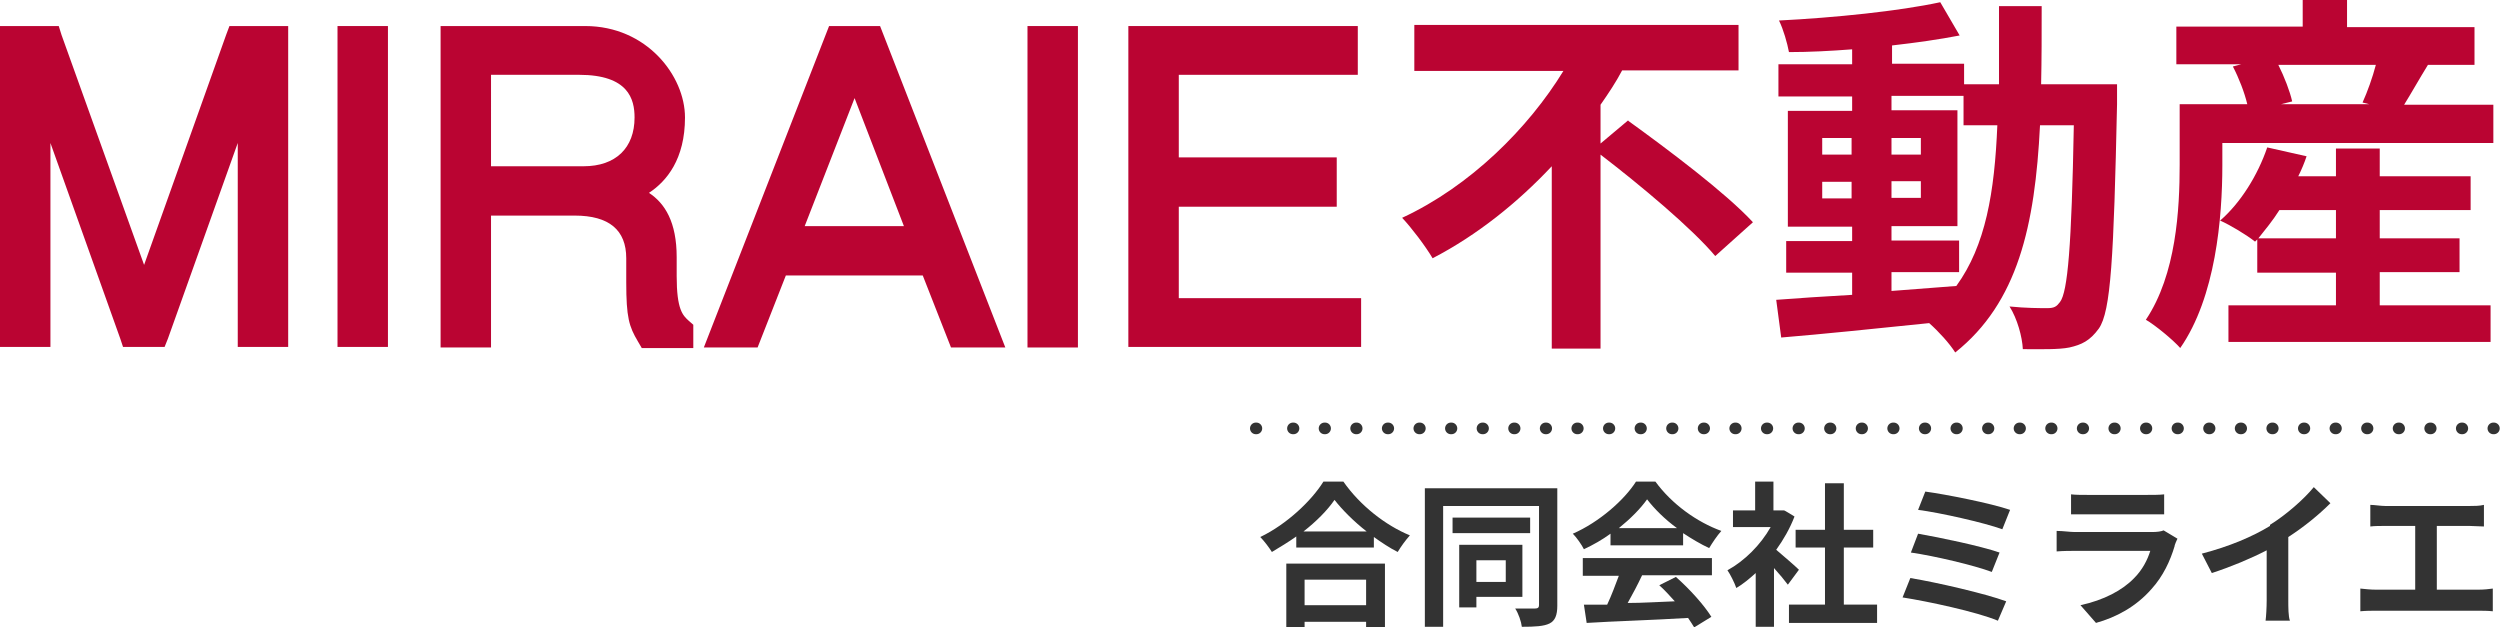 <?xml version="1.0" encoding="UTF-8"?>
<svg id="_レイヤー_2" data-name="レイヤー_2" xmlns="http://www.w3.org/2000/svg" version="1.1" viewBox="0 0 451.1 113.2">
  <!-- Generator: Adobe Illustrator 29.2.1, SVG Export Plug-In . SVG Version: 2.1.0 Build 116)  -->
  <defs>
    <style>
      .st0 {
        stroke-dasharray: .1 5.6;
      }

      .st0, .st1 {
        fill: none;
        stroke: #333;
        stroke-linecap: round;
        stroke-linejoin: round;
        stroke-width: 2.1px;
      }

      .st2 {
        fill: #ba0432;
      }

      .st3 {
        fill: #333;
      }
    </style>
  </defs>
  <g>
    <polygon class="st2" points="43.1 4.7 41.4 4.7 40.8 6.3 26 47.8 11.1 6.3 10.6 4.7 0 4.7 0 62.6 9.1 62.6 9.1 25.8 21.7 61.1 22.2 62.6 29.7 62.6 30.3 61.1 42.9 25.8 42.9 62.6 52 62.6 52 4.7 43.1 4.7"/>
    <polygon class="st2" points="60.9 4.7 60.9 62.6 70 62.6 70 7.4 70 7.1 70 4.7 60.9 4.7"/>
    <path class="st2" d="M122.1,49.6v-3.2c0-6.3-2.1-9.7-5-11.6,3.2-2.1,6.5-6.1,6.5-13.6s-6.9-16.5-18-16.5h-26.1v58h9.1v-23.8h15.1c6.2,0,9.3,2.6,9.3,7.7v4.3c0,6.4.5,8,2.1,10.7l.7,1.2h9.3v-4.2l-.8-.7c-1.1-1-2.2-2-2.2-8.1ZM114.5,21.2c0,5.5-3.4,8.8-9.2,8.8h-16.7V13.5h15.9c8.9,0,10,4.4,10,7.7Z"/>
    <path class="st2" d="M158.8,4.7h-9.2l-22.6,58h9.7l5.1-13h24.7l5.1,13h9.8l-22.6-58ZM163.1,40.8h-17.9l9-23.1,8.9,23.1Z"/>
    <rect class="st2" x="185.4" y="4.7" width="9.1" height="58"/>
    <polygon class="st2" points="212.7 53.8 212.7 37.3 241.2 37.3 241.2 28.4 212.7 28.4 212.7 13.5 245 13.5 245 4.7 203.6 4.7 203.6 62.6 245.6 62.6 245.6 53.8 212.7 53.8"/>
  </g>
  <g>
    <path class="st3" d="M242.4,86.9c3,4.3,7.6,7.9,12,9.7-.8.9-1.6,2-2.2,3-1.4-.7-2.9-1.7-4.3-2.7v1.9h-14v-2c-1.4,1-2.9,1.9-4.4,2.8-.5-.8-1.4-2-2.1-2.7,4.8-2.3,9.3-6.6,11.4-10h3.5ZM232.1,101.7h17.8v11.5h-3.4v-1h-11.1v1h-3.3v-11.5ZM246.6,95.9c-2.3-1.8-4.4-3.9-5.8-5.7-1.3,1.9-3.3,3.9-5.6,5.7h11.4ZM235.4,104.6v4.6h11.1v-4.6h-11.1Z"/>
    <path class="st3" d="M281,109.3c0,1.7-.4,2.7-1.4,3.2s-2.6.6-5,.6c-.1-.9-.6-2.4-1.2-3.3,1.5,0,3.1,0,3.6,0,.5,0,.7-.2.7-.6v-17.9h-17.3v21.8h-3.3v-25h23.9v21.1ZM276.1,96.2h-14v-2.8h14v2.8ZM266.4,107.7v1.9h-3.1v-11.3h11.4v9.4h-8.4ZM266.4,101.1v3.9h5.3v-3.9h-5.3Z"/>
    <path class="st3" d="M290.6,96.3c-1.5,1.1-3.1,2-4.8,2.8-.4-.8-1.3-2.1-2-2.8,4.8-2.1,9.3-6.1,11.4-9.4h3.5c3,4.1,7.5,7.3,11.9,8.9-.8.9-1.6,2.1-2.2,3.1-1.5-.7-3.2-1.7-4.7-2.7v2.2h-13.1v-2.1ZM285.6,100.7h23.3v3.1h-12.6c-.8,1.7-1.7,3.4-2.6,5,2.7,0,5.6-.2,8.5-.3-.9-1-1.8-2-2.8-2.9l3-1.5c2.5,2.2,5.1,5.1,6.4,7.2l-3.1,1.9c-.3-.5-.7-1.1-1.1-1.7-6.6.4-13.6.6-18.3.9l-.5-3.3h4.2c.8-1.7,1.5-3.6,2.1-5.2h-6.5v-3.1ZM302.6,95.3c-2.2-1.6-4.1-3.5-5.4-5.2-1.2,1.7-3,3.5-5.1,5.2h10.5Z"/>
    <path class="st3" d="M322.6,105.5c-.6-.8-1.5-1.9-2.5-3v10.6h-3.3v-9.7c-1.1,1-2.3,2-3.5,2.7-.3-.9-1.1-2.5-1.6-3.2,3.1-1.7,6-4.6,7.8-7.8h-6.8v-3h4v-5.2h3.3v5.2h1.9c0-.1,1.9,1.1,1.9,1.1-.8,2.1-2,4.2-3.3,6,1.3,1.1,3.5,3,4.1,3.6l-2,2.7ZM338.7,109.1v3.3h-15.9v-3.3h6.5v-10.3h-5.3v-3.2h5.3v-8.4h3.4v8.4h5.3v3.2h-5.3v10.3h6Z"/>
    <path class="st3" d="M362,108.5l-1.5,3.5c-3.8-1.6-12.7-3.5-17.2-4.2l1.4-3.5c4.8.8,13.5,2.8,17.3,4.2ZM360.8,99.7l-1.4,3.5c-3.2-1.2-10.4-2.9-14.6-3.5l1.3-3.4c4,.7,11.2,2.2,14.7,3.4ZM362.7,92l-1.4,3.5c-3.3-1.2-11.3-3-15.2-3.5l1.3-3.3c3.7.5,11.8,2.1,15.3,3.3Z"/>
    <path class="st3" d="M392.4,98.5c-.8,2.7-2.1,5.5-4.2,7.8-2.8,3.2-6.4,5.1-10,6.1l-2.8-3.2c4.2-.9,7.6-2.7,9.7-4.9,1.5-1.5,2.4-3.3,2.9-4.9h-13.6c-.7,0-2.1,0-3.3.1v-3.7c1.2,0,2.4.2,3.3.2h13.9c.9,0,1.7-.1,2.1-.3l2.5,1.5c-.2.4-.4.9-.5,1.2ZM376.7,89.3h10.8c.9,0,2.3,0,3-.1v3.6c-.8,0-2.1,0-3.1,0h-10.8c-.9,0-2.1,0-2.9,0v-3.6c.8.1,2,.1,2.9.1Z"/>
    <path class="st3" d="M409.6,94.7c2.9-1.8,6.1-4.6,7.9-6.8l3,2.9c-2.1,2.1-4.8,4.3-7.6,6.1v11.4c0,1.2,0,3,.3,3.7h-4.4c.1-.7.2-2.4.2-3.7v-9c-2.9,1.5-6.5,3-9.9,4.1l-1.8-3.5c5-1.3,9.2-3.1,12.3-5Z"/>
    <path class="st3" d="M430.3,91.3h15.3c.8,0,1.8,0,2.6-.2v3.9c-.8,0-1.8-.1-2.6-.1h-5.9v11.5h7.5c1,0,1.9-.1,2.6-.2v4.1c-.8-.1-2-.1-2.6-.1h-18.5c-.8,0-1.8,0-2.8.1v-4.1c.9.1,1.9.2,2.8.2h7.1v-11.5h-5.4c-.8,0-2,0-2.7.1v-3.9c.7,0,1.9.2,2.7.2Z"/>
  </g>
  <g>
    <line class="st1" x1="450" y1="77.3" x2="449.9" y2="77.3"/>
    <line class="st0" x1="444.3" y1="77.3" x2="229.5" y2="77.3"/>
    <line class="st1" x1="226.7" y1="77.3" x2="226.6" y2="77.3"/>
  </g>
  <g>
    <path class="st2" d="M293.8,21.8c7.2,5.2,17.6,13,22.5,18.3l-6.8,6.1c-4.2-5-13.4-12.7-20.7-18.3v35h-8.8V30c-6.1,6.5-13.4,12.4-21.5,16.6-1.3-2.2-3.8-5.5-5.5-7.3,12.3-5.7,22.8-16.2,29.1-26.5h-26.9V4.5h58.5v8.2h-21c-1.1,2.1-2.5,4.2-3.9,6.2v7l5-4.2Z"/>
    <path class="st2" d="M382,15.2s0,2.6,0,3.6c-.6,27.6-1.1,37.4-3.3,40.5-1.6,2.2-3.1,2.9-5.3,3.4-2,.4-5.1.3-8.4.3-.1-2.2-1-5.5-2.4-7.7,3,.3,5.5.3,6.8.3s1.7-.3,2.3-1.1c1.4-1.8,2.1-10.1,2.5-31.9h-6.1c-.9,18.1-4,32-15.3,41-1-1.6-3-3.8-4.7-5.3-9.7,1-19.4,2-26.7,2.6l-.9-6.8c3.8-.3,8.5-.6,13.7-.9v-4h-11.9v-5.7h11.9v-2.6h-11.6v-20.9h11.6v-2.6h-13.3v-5.8h13.3v-2.7c-3.9.3-7.8.5-11.4.5-.3-1.6-1-4.1-1.8-5.7,10-.5,21.7-1.7,29.1-3.3l3.5,6c-3.6.7-7.8,1.3-12.2,1.8v3.3h13v3.7h6.3c0-4.5,0-9.1,0-14.1h7.7c0,4.9,0,9.7-.1,14.1h13.7ZM328.8,27.9h5.3v-3h-5.3v3ZM334.1,35.8v-3h-5.3v3h5.3ZM341.3,52.5c3.8-.3,7.8-.6,11.7-.9,5.3-7.3,6.9-16.9,7.4-29h-6.1v-5.3h-13v2.6h11.9v20.9h-11.9v2.6h12.2v5.7h-12.2v3.4ZM346.6,27.9v-3h-5.3v3h5.3ZM341.3,32.7v3h5.3v-3h-5.3Z"/>
    <path class="st2" d="M449.9,18.9v6.9h-48.9v4c0,9.5-1.2,23.8-7.6,33-1.2-1.4-4.6-4.2-6.2-5.1,5.5-8.2,6.1-20,6.1-28v-10.9h12.2c-.5-2.1-1.5-4.7-2.6-6.8l1.5-.4h-11.7v-6.8h22.8V0h8v4.9h23v6.8h-8.4c-1.6,2.6-3,5.1-4.3,7.2h16ZM429.4,55.1h20v6.6h-47.3v-6.6h19.4v-5.9h-14.2v-6l-.4.4c-1.5-1.2-4.5-3-6.3-3.8,3.7-3.2,6.8-8.2,8.5-13.2l7.1,1.6c-.4,1.2-.9,2.4-1.5,3.6h6.8v-5h7.9v5h16.4v6.1h-16.4v5.1h14.4v6.1h-14.4v5.9ZM421.5,43v-5.1h-10.2c-1.2,1.9-2.6,3.6-3.8,5.1h14ZM411.1,11.7c1.1,2.2,2.1,4.8,2.5,6.6l-2,.5h15.9l-1.2-.3c.9-2,1.8-4.5,2.4-6.8h-17.6Z"/>
  </g>
</svg>